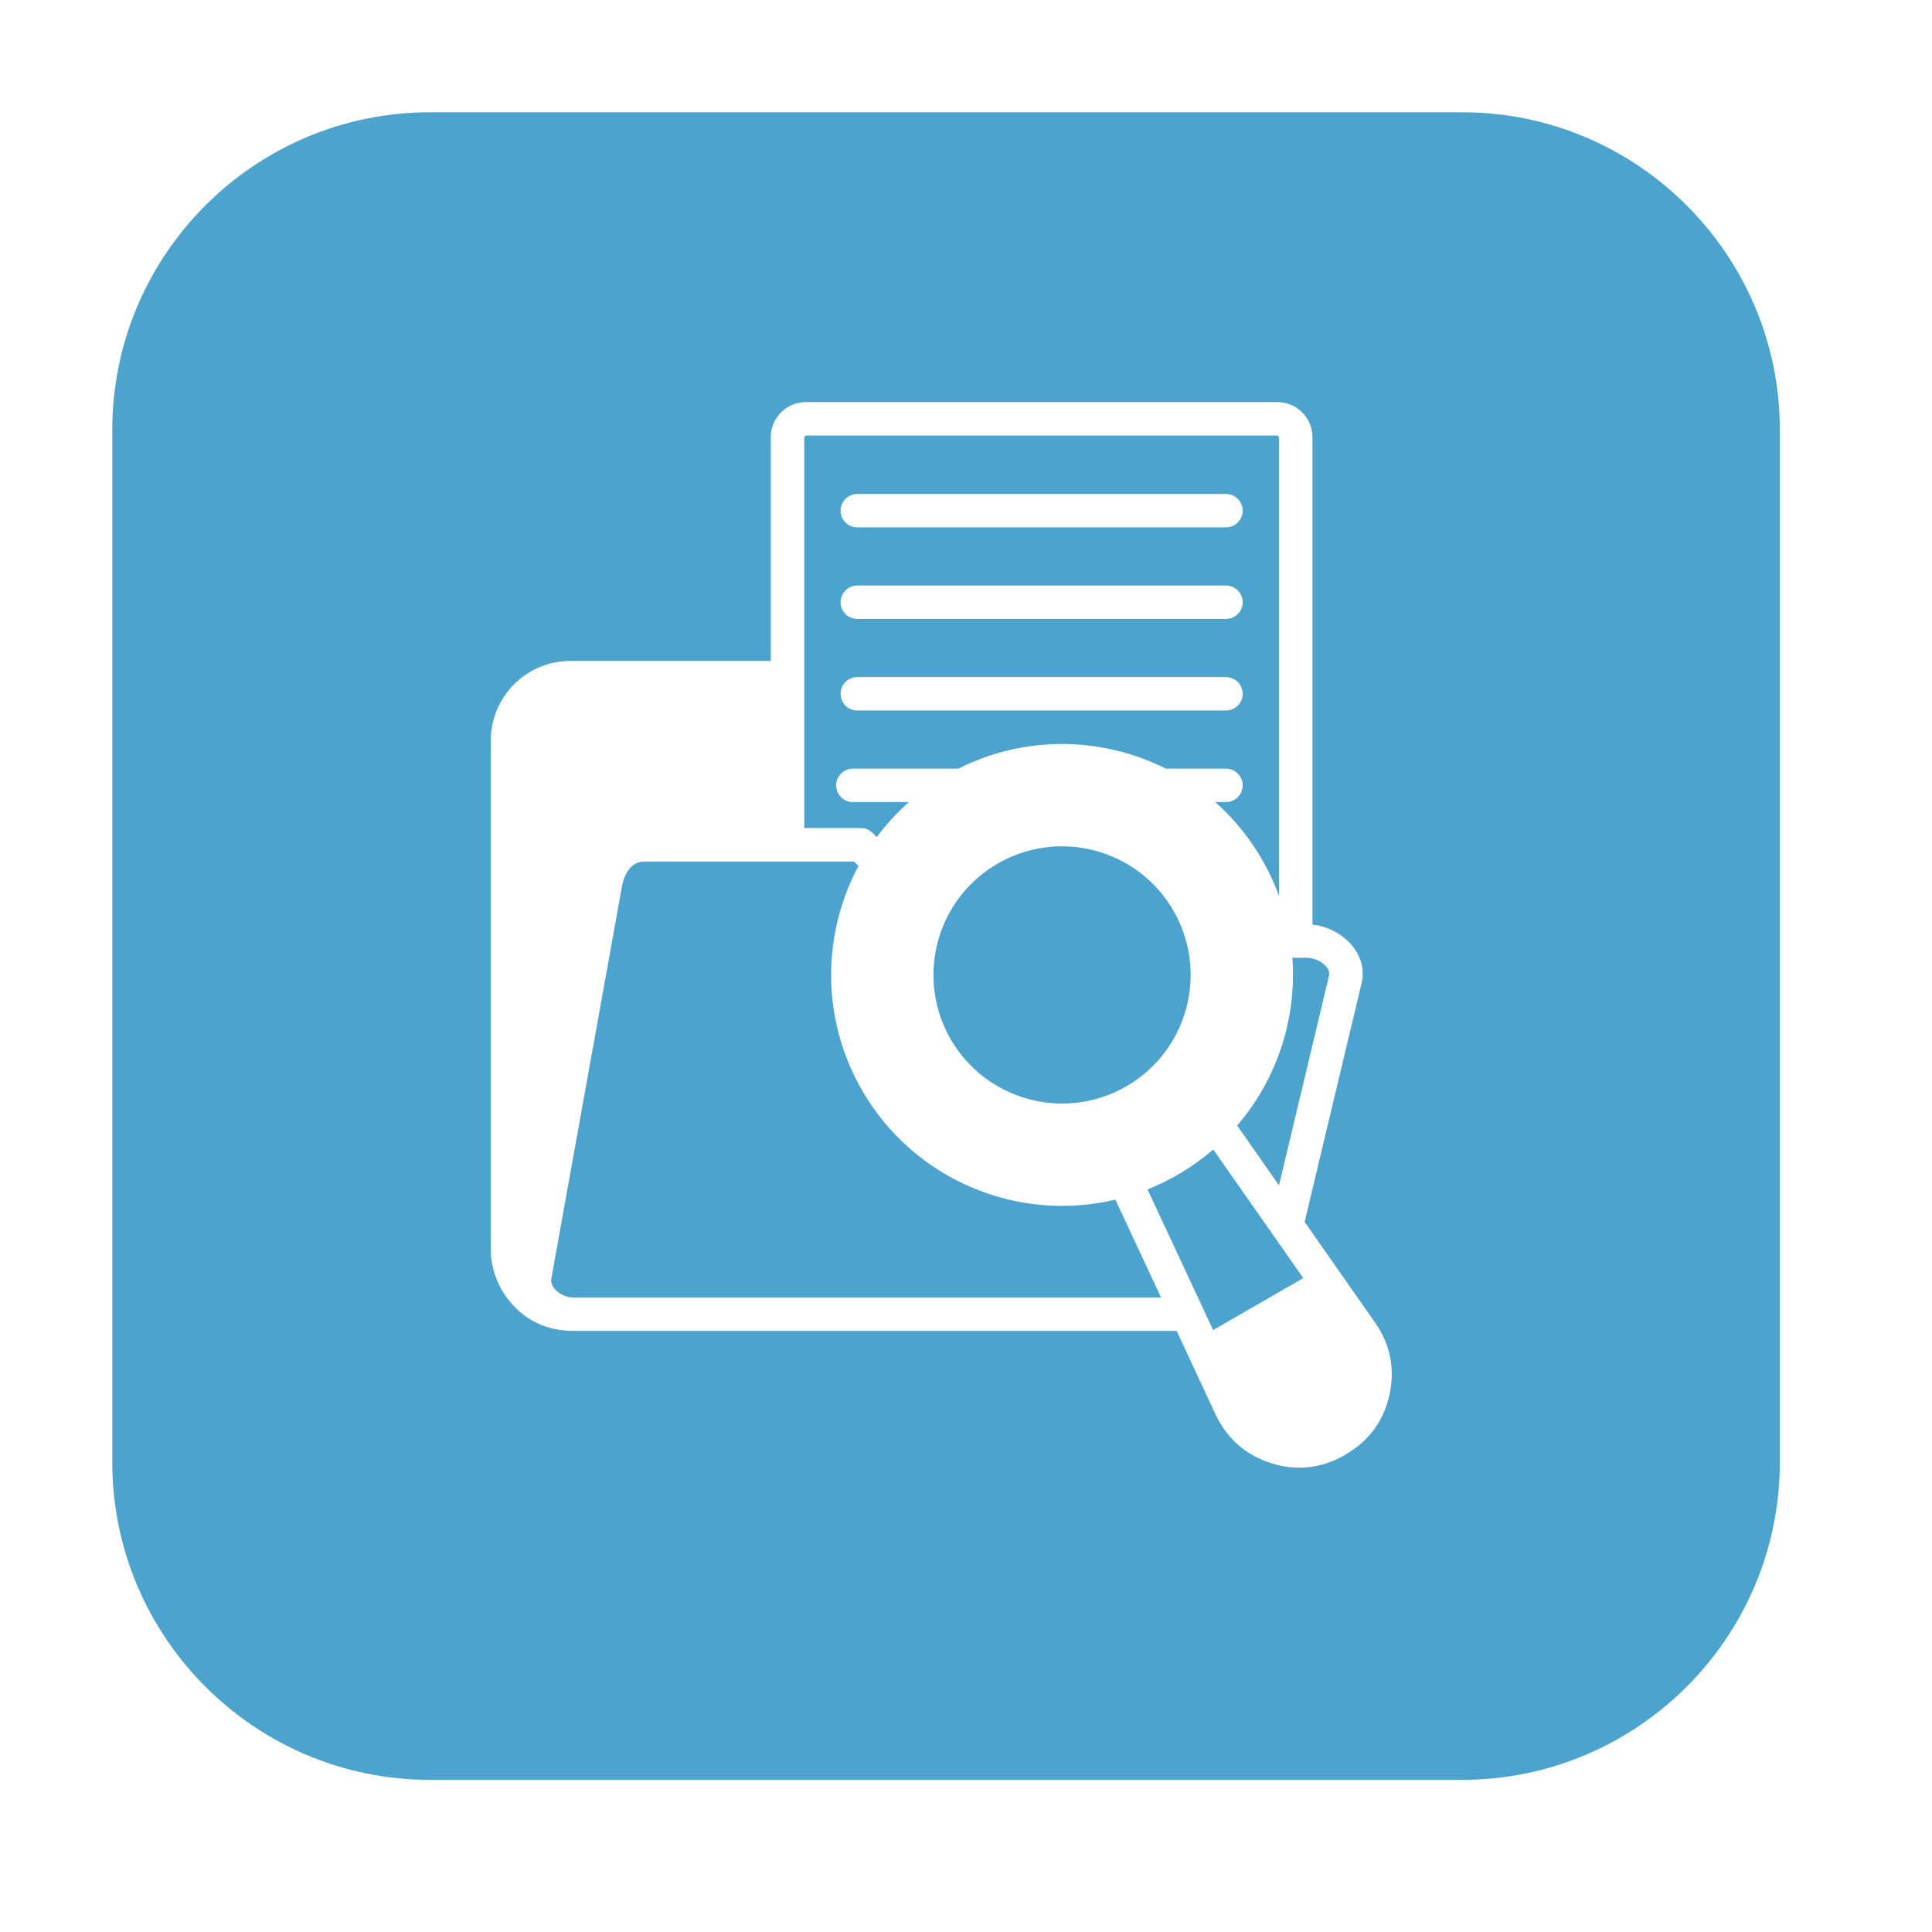 <svg xmlns="http://www.w3.org/2000/svg" xmlns:xlink="http://www.w3.org/1999/xlink" width="500" zoomAndPan="magnify" viewBox="0 0 375 375" height="500" preserveAspectRatio="xMidYMid meet" version="1.0"><defs><clipPath id="55510eff65"><path d="M 21.793 21.793 L 345.793 21.793 L 345.793 345.793 L 21.793 345.793 Z M 21.793 21.793 " clip-rule="nonzero"/></clipPath><clipPath id="d36f5161f8"><path d="M 95.246 78.043 L 270.746 78.043 L 270.746 285 L 95.246 285 Z M 95.246 78.043 " clip-rule="nonzero"/></clipPath></defs><rect x="-37.5" width="450" fill="#ffffff" y="-37.5" height="450" fill-opacity="1"/><rect x="-37.5" width="450" fill="#ffffff" y="-37.5" height="450" fill-opacity="1"/><g clip-path="url(#55510eff65)"><path fill="#4ca3ce" d="M 283.812 345.465 L 83.445 345.465 C 49.449 345.465 21.793 317.805 21.793 283.812 L 21.793 83.445 C 21.793 49.449 49.449 21.793 83.445 21.793 L 283.812 21.793 C 317.805 21.793 345.465 49.449 345.465 83.445 L 345.465 283.812 C 345.465 317.805 317.805 345.465 283.812 345.465 Z M 283.812 345.465 " fill-opacity="1" fill-rule="nonzero"/></g><path fill="#ffffff" d="M 179.625 204.547 C 183.699 211.605 190.348 216.707 198.219 218.816 C 206.066 220.918 214.414 219.812 221.445 215.75 C 228.508 211.676 233.617 205.031 235.727 197.156 C 237.832 189.309 236.727 180.953 232.664 173.918 C 228.586 166.859 221.941 161.758 214.07 159.648 C 206.219 157.543 197.867 158.648 190.828 162.715 C 183.77 166.789 178.668 173.438 176.559 181.309 C 174.457 189.156 175.562 197.512 179.625 204.547 Z M 100.941 143.703 C 100.941 141.117 101.977 138.66 103.801 136.832 C 105.629 135.004 108.086 133.973 110.672 133.973 L 150.422 133.973 L 150.422 161.543 L 125.016 161.543 C 122.492 161.543 120.273 162.488 118.496 164.262 C 116.695 166.062 115.609 168.539 115.164 171.023 L 102.418 241.785 L 100.941 241.652 Z M 168.328 179.098 C 171.023 169.035 177.547 160.531 186.57 155.32 C 186.949 155.105 187.332 154.891 187.715 154.688 L 187.742 154.672 L 187.766 154.66 C 187.863 154.617 187.957 154.57 188.047 154.516 L 188.07 154.5 L 188.098 154.484 C 196.77 149.973 206.836 148.887 216.277 151.418 C 219.039 152.156 221.715 153.195 224.246 154.512 L 224.285 154.535 C 224.359 154.578 224.43 154.617 224.508 154.648 L 224.547 154.672 C 231.039 158.117 236.379 163.293 240.055 169.66 C 240.078 169.695 240.102 169.734 240.125 169.77 L 240.137 169.793 L 240.148 169.812 C 242.453 173.848 244.027 178.25 244.781 182.836 L 244.789 182.863 L 244.789 182.891 C 244.801 182.992 244.816 183.094 244.84 183.191 L 244.848 183.246 C 245.676 188.609 245.363 194.129 243.961 199.367 C 241.266 209.43 234.742 217.934 225.719 223.141 C 223.199 224.598 220.527 225.77 217.75 226.633 L 217.727 226.641 L 217.703 226.645 C 217.621 226.668 217.539 226.691 217.457 226.723 L 217.438 226.73 L 217.414 226.738 C 210.453 228.832 203.031 228.93 196.008 227.047 C 185.949 224.352 177.445 217.828 172.234 208.805 C 172.211 208.766 172.188 208.73 172.164 208.691 L 172.152 208.672 L 172.141 208.648 C 169.559 204.129 167.898 199.16 167.27 193.988 C 166.664 189.008 167.031 183.945 168.328 179.098 Z M 257.449 277.926 C 256.188 278.555 254.84 278.98 253.43 279.137 C 251.742 279.32 250.043 279.105 248.43 278.598 C 246.82 278.09 245.324 277.305 244.051 276.188 C 242.777 275.07 241.809 273.684 241.094 272.156 L 237.164 263.73 L 256.93 252.32 L 262.258 259.93 C 263.23 261.312 263.926 262.848 264.258 264.512 C 264.586 266.176 264.535 267.875 264.168 269.531 C 263.801 271.184 263.141 272.738 262.137 274.105 C 261.133 275.473 259.844 276.57 258.375 277.414 C 258.336 277.441 258.293 277.465 258.254 277.492 L 258.23 277.508 L 257.465 277.953 Z M 257.449 277.926 " fill-opacity="1" fill-rule="evenodd"/><g clip-path="url(#d36f5161f8)"><path fill="#ffffff" d="M 110.77 251.809 L 111.301 251.832 L 225.352 251.832 L 216.5 232.848 C 197.492 237.371 177.387 229.027 167.336 211.645 C 159.398 197.926 159.477 181.457 166.625 168.074 L 165.773 167.219 L 125.016 167.219 C 122.504 167.219 121.141 169.723 120.727 172.02 L 107.012 248.176 C 106.684 249.988 108.945 251.621 110.77 251.809 Z M 190.422 162.012 C 205.469 153.324 224.684 158.477 233.363 173.512 C 242.051 188.555 236.906 207.762 221.852 216.453 C 206.805 225.141 187.602 219.984 178.922 204.953 C 170.234 189.906 175.387 170.691 190.422 162.012 Z M 212.605 165.125 C 225.926 168.695 233.82 182.371 230.25 195.695 C 226.68 209.027 213.012 216.91 199.684 213.34 C 186.363 209.77 178.469 196.094 182.035 182.77 C 185.605 169.453 199.285 161.555 212.605 165.125 Z M 235.469 258.172 L 222.734 230.871 C 227.383 229.008 231.723 226.371 235.492 223.113 L 252.965 248.07 Z M 260.172 247.094 C 260.254 247.195 260.328 247.301 260.395 247.414 L 266.891 256.691 C 269.855 260.926 270.805 265.699 269.688 270.75 C 268.531 275.969 265.598 279.785 260.996 282.434 L 260.996 282.441 C 256.555 285.008 251.641 285.555 246.75 284.012 C 241.852 282.465 238.113 279.195 235.949 274.551 L 228.379 258.32 L 111.301 258.32 C 106.719 258.32 102.906 256.77 99.82 253.59 C 97.012 250.691 95.262 246.723 95.262 242.492 L 95.262 143.703 C 95.262 135.223 102.191 128.293 110.672 128.293 L 149.609 128.293 L 149.609 84.844 C 149.609 81.098 152.66 78.047 156.402 78.047 L 247.957 78.047 C 251.699 78.047 254.75 81.098 254.75 84.844 L 254.75 179.469 C 260.363 180.051 265.672 185.02 264.273 190.875 L 253.227 237.172 Z M 256.691 253.391 L 238.215 264.062 L 241.828 271.812 C 243.242 274.844 245.492 276.82 248.676 277.824 C 251.852 278.828 254.867 278.504 257.754 276.84 L 257.758 276.844 C 260.762 275.105 262.621 272.766 263.375 269.355 C 264.09 266.137 263.488 263.098 261.594 260.395 L 256.695 253.391 Z M 217.18 225.961 C 210.246 228.051 202.984 228.078 196.219 226.266 C 175.766 220.785 163.625 199.781 169.113 179.309 C 174.598 158.84 195.633 146.723 216.07 152.199 C 225.793 154.805 234.188 161.121 239.352 170.066 C 239.383 170.117 239.414 170.168 239.445 170.215 C 241.766 174.281 243.262 178.598 243.98 182.969 C 243.996 183.105 244.016 183.238 244.047 183.371 C 244.863 188.68 244.543 194.059 243.176 199.156 C 240.637 208.637 234.48 217.145 225.312 222.441 C 222.793 223.895 220.176 225.031 217.508 225.859 C 217.398 225.887 217.289 225.922 217.18 225.961 Z M 240.129 218.465 L 248.254 230.07 L 257.961 189.383 C 258.379 187.629 255.734 185.902 253.645 185.902 L 250.848 185.902 C 251.723 197.695 247.879 209.461 240.129 218.465 Z M 248.262 173.91 C 245.699 166.898 241.426 160.602 235.879 155.684 L 237.957 155.684 C 239.75 155.684 241.203 154.23 241.203 152.438 C 241.203 150.648 239.75 149.195 237.957 149.195 L 226.297 149.195 C 223.559 147.82 220.691 146.73 217.742 145.938 C 207.441 143.18 196.16 144.078 186.008 149.195 L 165.543 149.195 C 163.754 149.195 162.301 150.648 162.301 152.438 C 162.301 154.23 163.754 155.684 165.543 155.684 L 176.414 155.684 C 174.078 157.75 171.996 160.027 170.176 162.473 C 169.273 161.57 168.629 160.73 167.105 160.73 L 156.098 160.73 L 156.098 84.844 L 156.402 84.539 L 247.953 84.539 L 248.258 84.844 L 248.258 173.91 Z M 149.609 160.73 L 125.016 160.73 C 119.145 160.73 115.348 165.418 114.363 170.879 L 101.754 240.914 L 101.754 143.703 C 101.754 138.805 105.773 134.781 110.676 134.781 L 149.609 134.781 Z M 237.957 95.875 L 166.402 95.875 C 164.609 95.875 163.156 97.328 163.156 99.121 C 163.156 100.91 164.609 102.363 166.402 102.363 L 237.957 102.363 C 239.75 102.363 241.203 100.91 241.203 99.121 C 241.203 97.328 239.75 95.875 237.957 95.875 Z M 237.957 131.422 L 166.402 131.422 C 164.609 131.422 163.156 132.875 163.156 134.664 C 163.156 136.457 164.609 137.91 166.402 137.91 L 237.957 137.91 C 239.75 137.91 241.203 136.457 241.203 134.664 C 241.203 132.875 239.75 131.422 237.957 131.422 Z M 237.957 113.648 L 166.402 113.648 C 164.609 113.648 163.156 115.102 163.156 116.895 C 163.156 118.684 164.609 120.137 166.402 120.137 L 237.957 120.137 C 239.75 120.137 241.203 118.684 241.203 116.895 C 241.203 115.102 239.75 113.648 237.957 113.648 Z M 237.957 113.648 " fill-opacity="1" fill-rule="evenodd"/></g></svg>